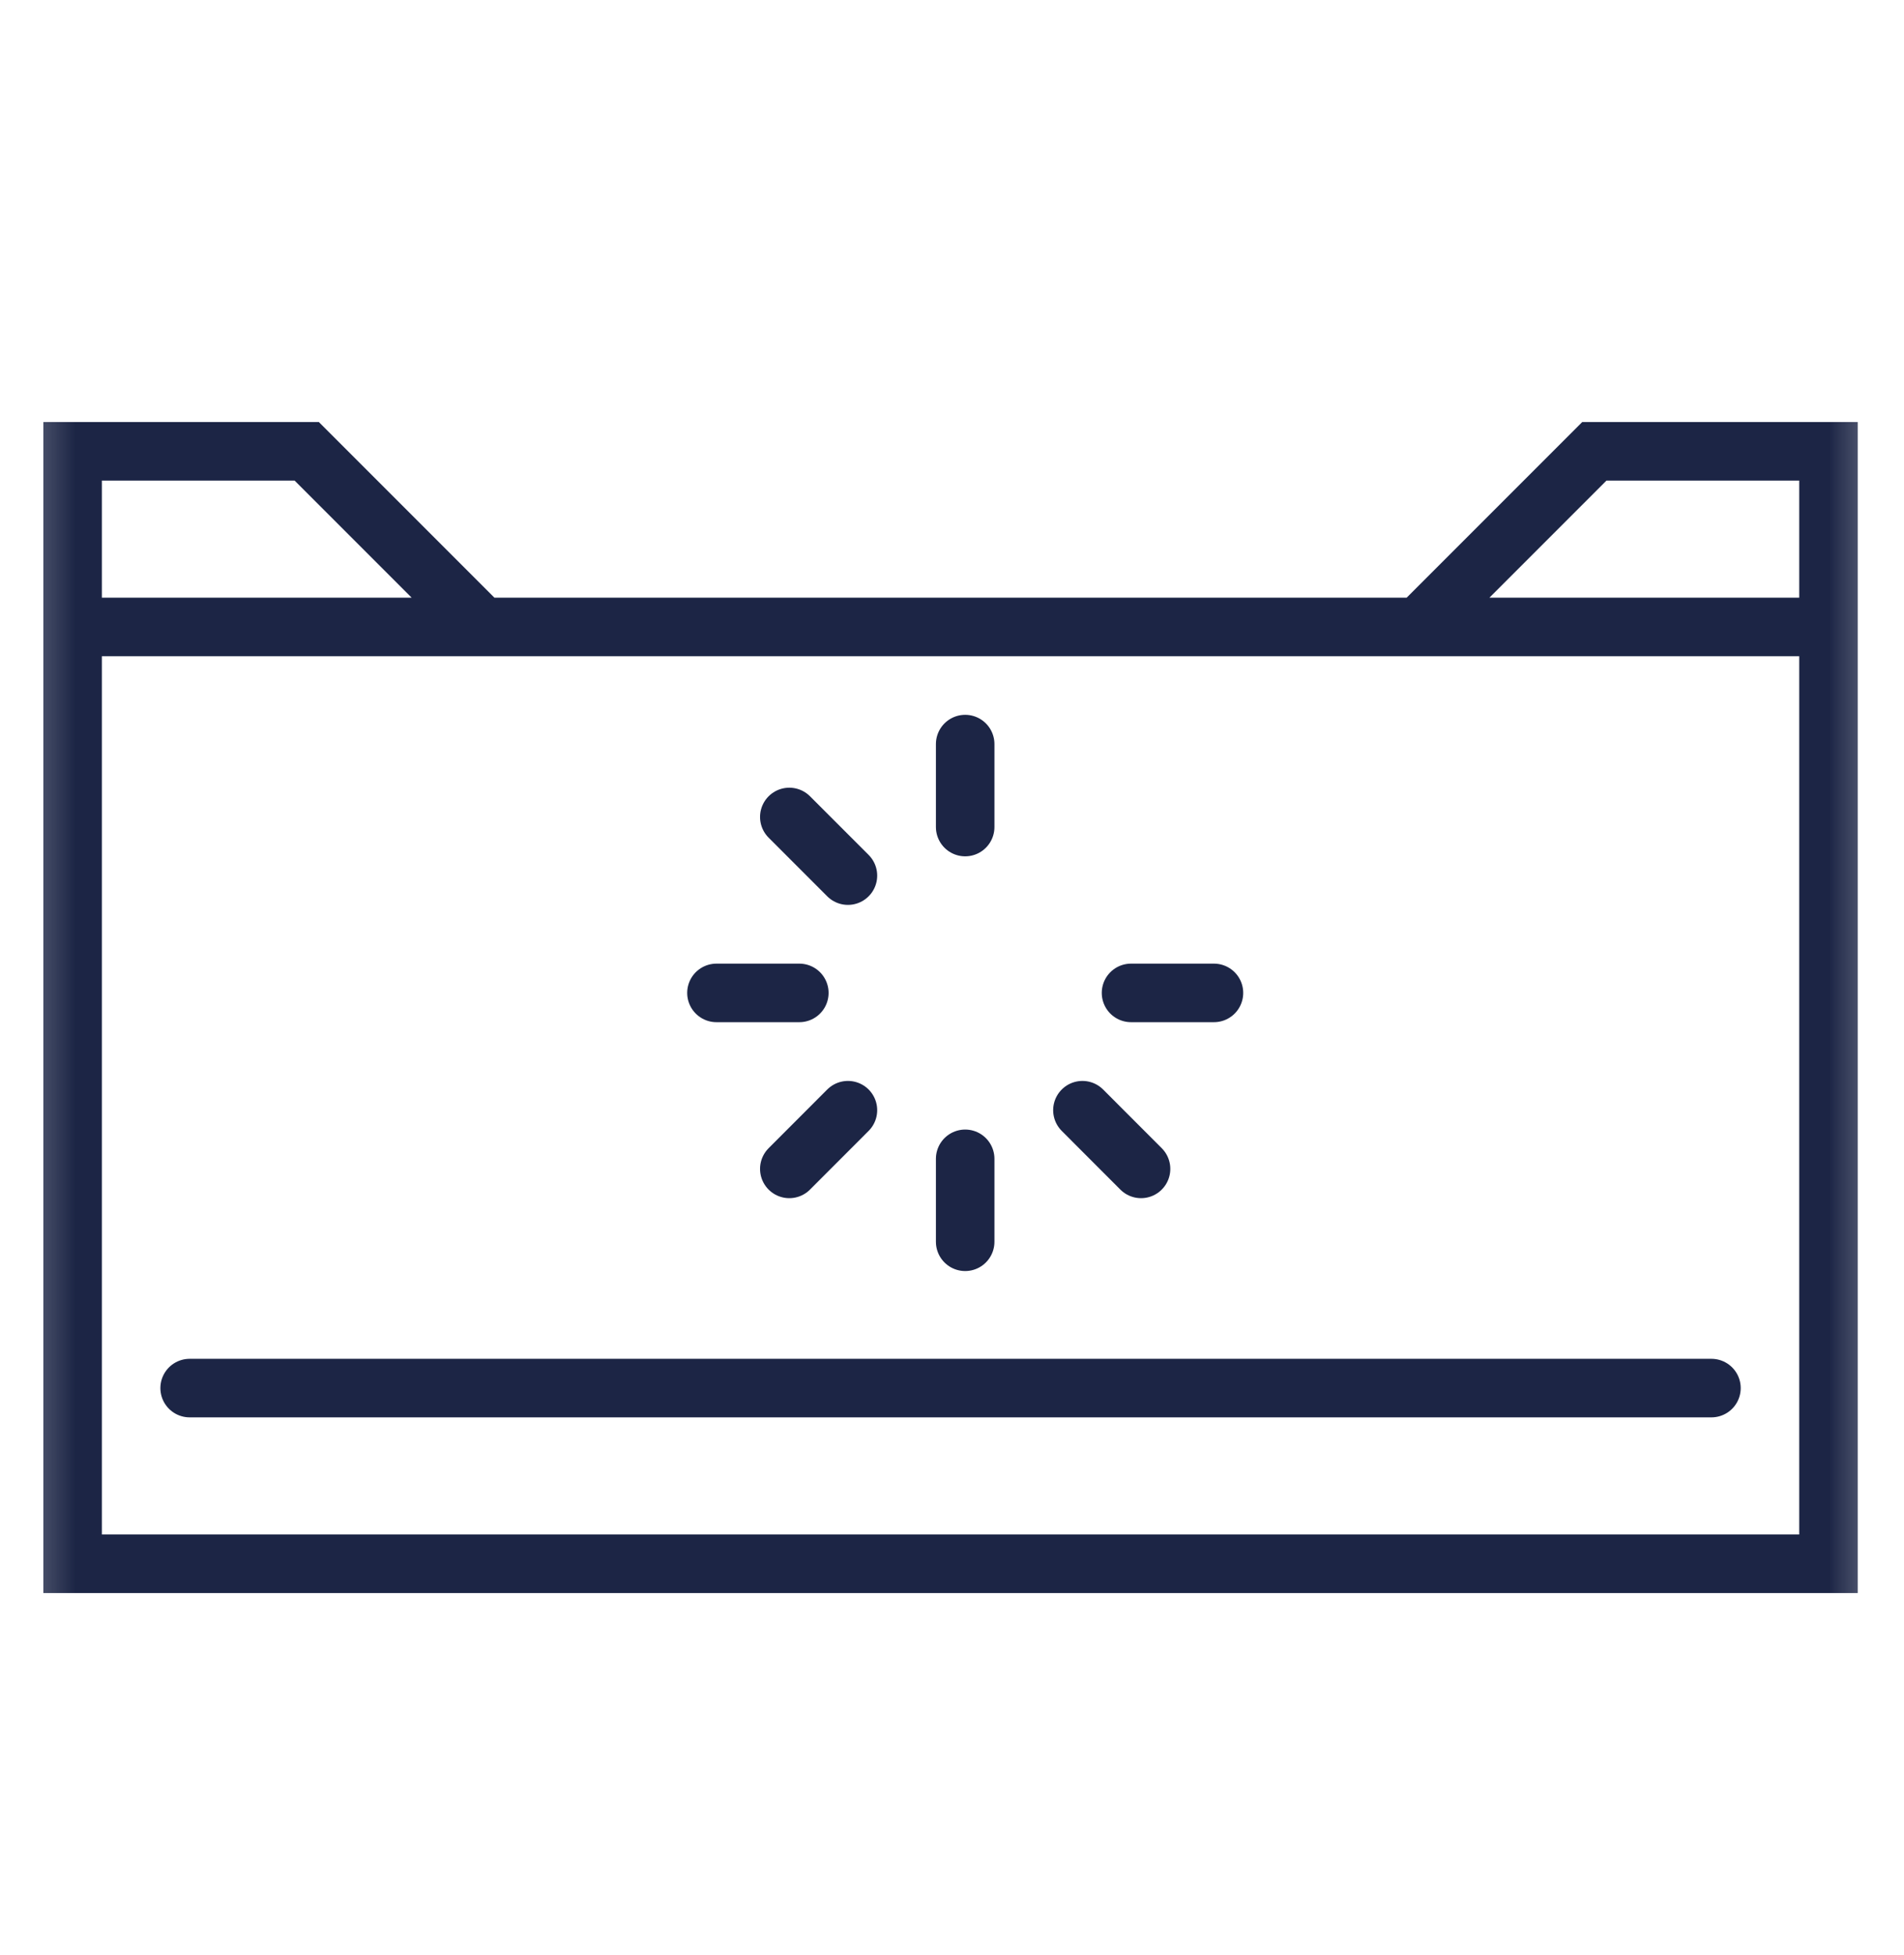 <?xml version="1.0" encoding="UTF-8"?> <svg xmlns="http://www.w3.org/2000/svg" width="38" height="39" viewBox="0 0 38 39" fill="none"><mask id="mask0_91_1172" style="mask-type:luminance" maskUnits="userSpaceOnUse" x="0" y="0" width="38" height="39"><path d="M37.661 0.827H0.281V38.207H37.661V0.827Z" fill="white"></path></mask><g mask="url(#mask0_91_1172)"><path d="M1.449 12.508V31.198H36.493V12.508M1.449 12.508V9.004H6.122L9.626 12.508M1.449 12.508H9.626M36.493 12.508V9.004H31.82L28.316 12.508M36.493 12.508H28.316M9.626 12.508H28.316" stroke="#1C2545" stroke-width="1.168"></path><path d="M3.785 27.693H34.157" stroke="#1C2545" stroke-width="1.168" stroke-linecap="round"></path><path d="M19.263 14.845V16.5" stroke="#1C2545" stroke-width="1.168" stroke-linecap="round" stroke-linejoin="round"></path><path d="M24.228 19.809H22.573" stroke="#1C2545" stroke-width="1.168" stroke-linecap="round" stroke-linejoin="round"></path><path d="M22.773 23.32L21.603 22.149" stroke="#1C2545" stroke-width="1.168" stroke-linecap="round" stroke-linejoin="round"></path><path d="M19.263 24.774V23.119" stroke="#1C2545" stroke-width="1.168" stroke-linecap="round" stroke-linejoin="round"></path><path d="M15.753 23.32L16.923 22.149" stroke="#1C2545" stroke-width="1.168" stroke-linecap="round" stroke-linejoin="round"></path><path d="M14.299 19.809H15.953" stroke="#1C2545" stroke-width="1.168" stroke-linecap="round" stroke-linejoin="round"></path><path d="M15.753 16.299L16.923 17.469" stroke="#1C2545" stroke-width="1.168" stroke-linecap="round" stroke-linejoin="round"></path></g></svg> 